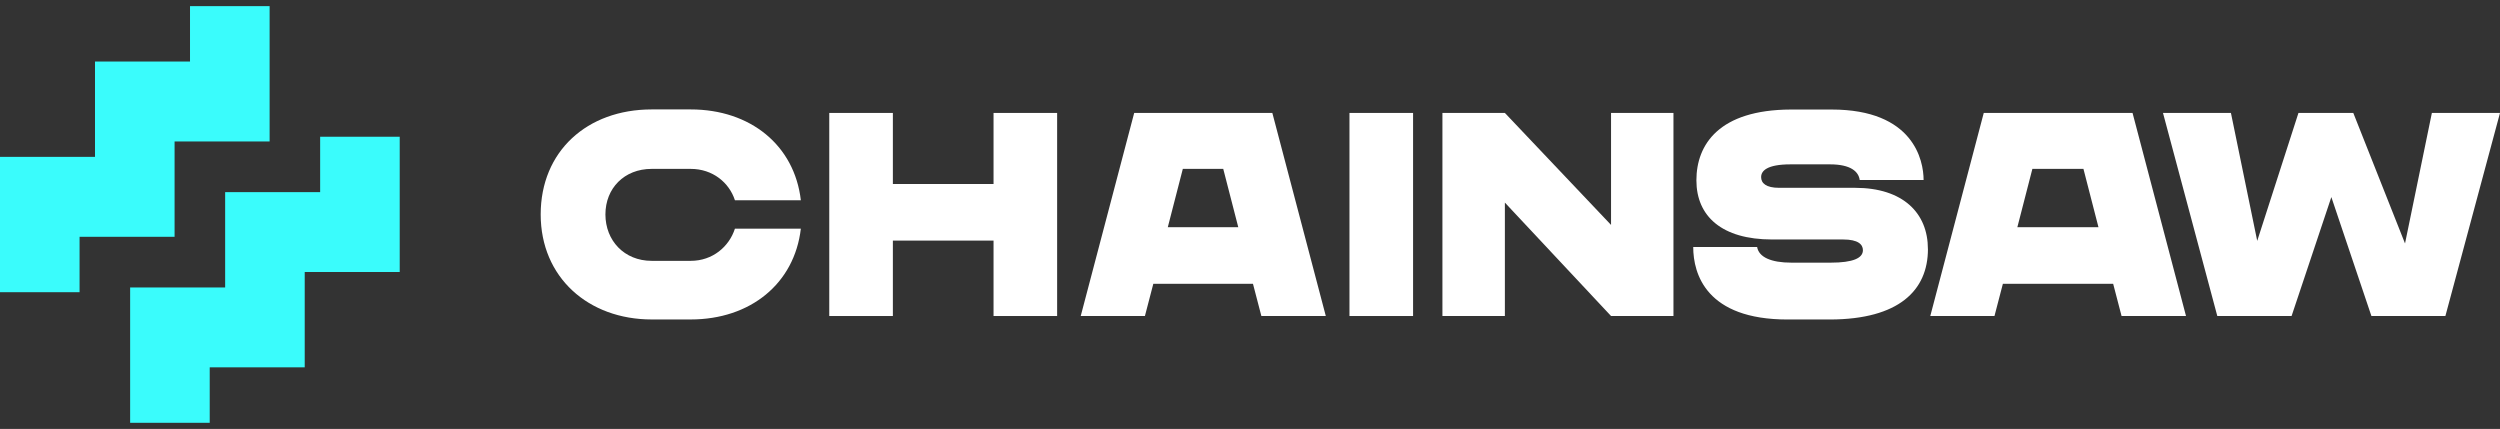<svg width="204" height="35" viewBox="0 0 204 35" fill="none" xmlns="http://www.w3.org/2000/svg">
<rect x="0" y="0" width="204" height="35" fill="#333333" stroke="none"/>
<g clip-path="url(#clip0_60_118)">
<path d="M59.97 18.658H65.349C64.829 23.13 61.244 26.068 56.361 26.068H53.176C48.011 26.068 44.12 22.636 44.12 17.497C44.12 12.358 47.894 8.929 53.176 8.929H56.361C61.244 8.929 64.829 11.863 65.349 16.339H59.97C59.498 14.894 58.155 13.781 56.361 13.781H53.176C50.935 13.781 49.402 15.368 49.402 17.497C49.402 19.626 50.935 21.285 53.176 21.285H56.361C58.155 21.285 59.498 20.124 59.97 18.658Z" fill="white"/>
<path d="M86.262 9.216V25.787H81.073V19.632H72.858V25.787H67.668V9.216H72.858V15.015H81.073V9.216H86.262Z" fill="white"/>
<path d="M102.245 23.157H94.111L93.426 25.784H88.188L92.551 9.213H103.822L108.185 25.784H102.927L102.242 23.157H102.245ZM101.043 18.54L99.817 13.781H96.518L95.292 18.54H101.046H101.043Z" fill="white"/>
<path d="M110.117 9.216H115.307V25.787H110.117V9.216Z" fill="white"/>
<path d="M136.554 9.216V25.787H131.461L122.798 16.532V25.787H117.702V9.216H122.798L131.461 18.353V9.216H136.554Z" fill="white"/>
<path d="M157.32 20.317C157.32 23.724 154.913 26.047 149.372 26.071H145.857C139.252 26.071 138.167 22.377 138.167 20.154H143.381C143.522 20.983 144.514 21.433 146.187 21.433H149.372C151.235 21.433 152.014 21.052 152.014 20.416C152.014 19.943 151.614 19.542 150.409 19.542H144.607C140.502 19.542 138.426 17.648 138.426 14.713C138.426 11.779 140.289 8.962 146.115 8.938H149.466C156.139 8.938 156.966 13.082 156.966 14.689H151.752C151.659 14.002 151.022 13.411 149.324 13.411H146.115C144.159 13.411 143.708 13.956 143.708 14.451C143.708 14.946 144.108 15.326 145.172 15.326H151.374C155.289 15.326 157.317 17.385 157.317 20.32L157.32 20.317Z" fill="white"/>
<path d="M172.437 23.157H163.435L162.75 25.784H157.512L161.875 9.213H174.015L178.378 25.784H173.119L172.434 23.157H172.437ZM171.235 18.54L170.009 13.781H165.842L164.616 18.54H171.235Z" fill="white"/>
<path d="M204 9.216L199.544 25.787H193.507L190.238 16.082L186.993 25.787H180.932L176.5 9.216H182.044L184.189 19.656L187.554 9.216H192.029L196.25 19.867L198.441 9.216H204.009H204Z" fill="white"/>
<path d="M17.113 34.5H10.619V23.459H18.372V15.678H26.124V11.158H32.617V22.196H24.865V29.976H17.113V34.5Z" fill="#3AFCFC"/>
<path d="M6.493 23.842H0V12.801H7.752V5.021H15.505V0.5H22.001V11.541H14.246V19.322H6.493V23.842Z" fill="#3AFCFC"/>
</g>
<defs>
<clipPath id="clip0_60_118">
<rect width="204" height="34" fill="white" transform="translate(0 0.5)"/>
</clipPath>
</defs>
</svg>
